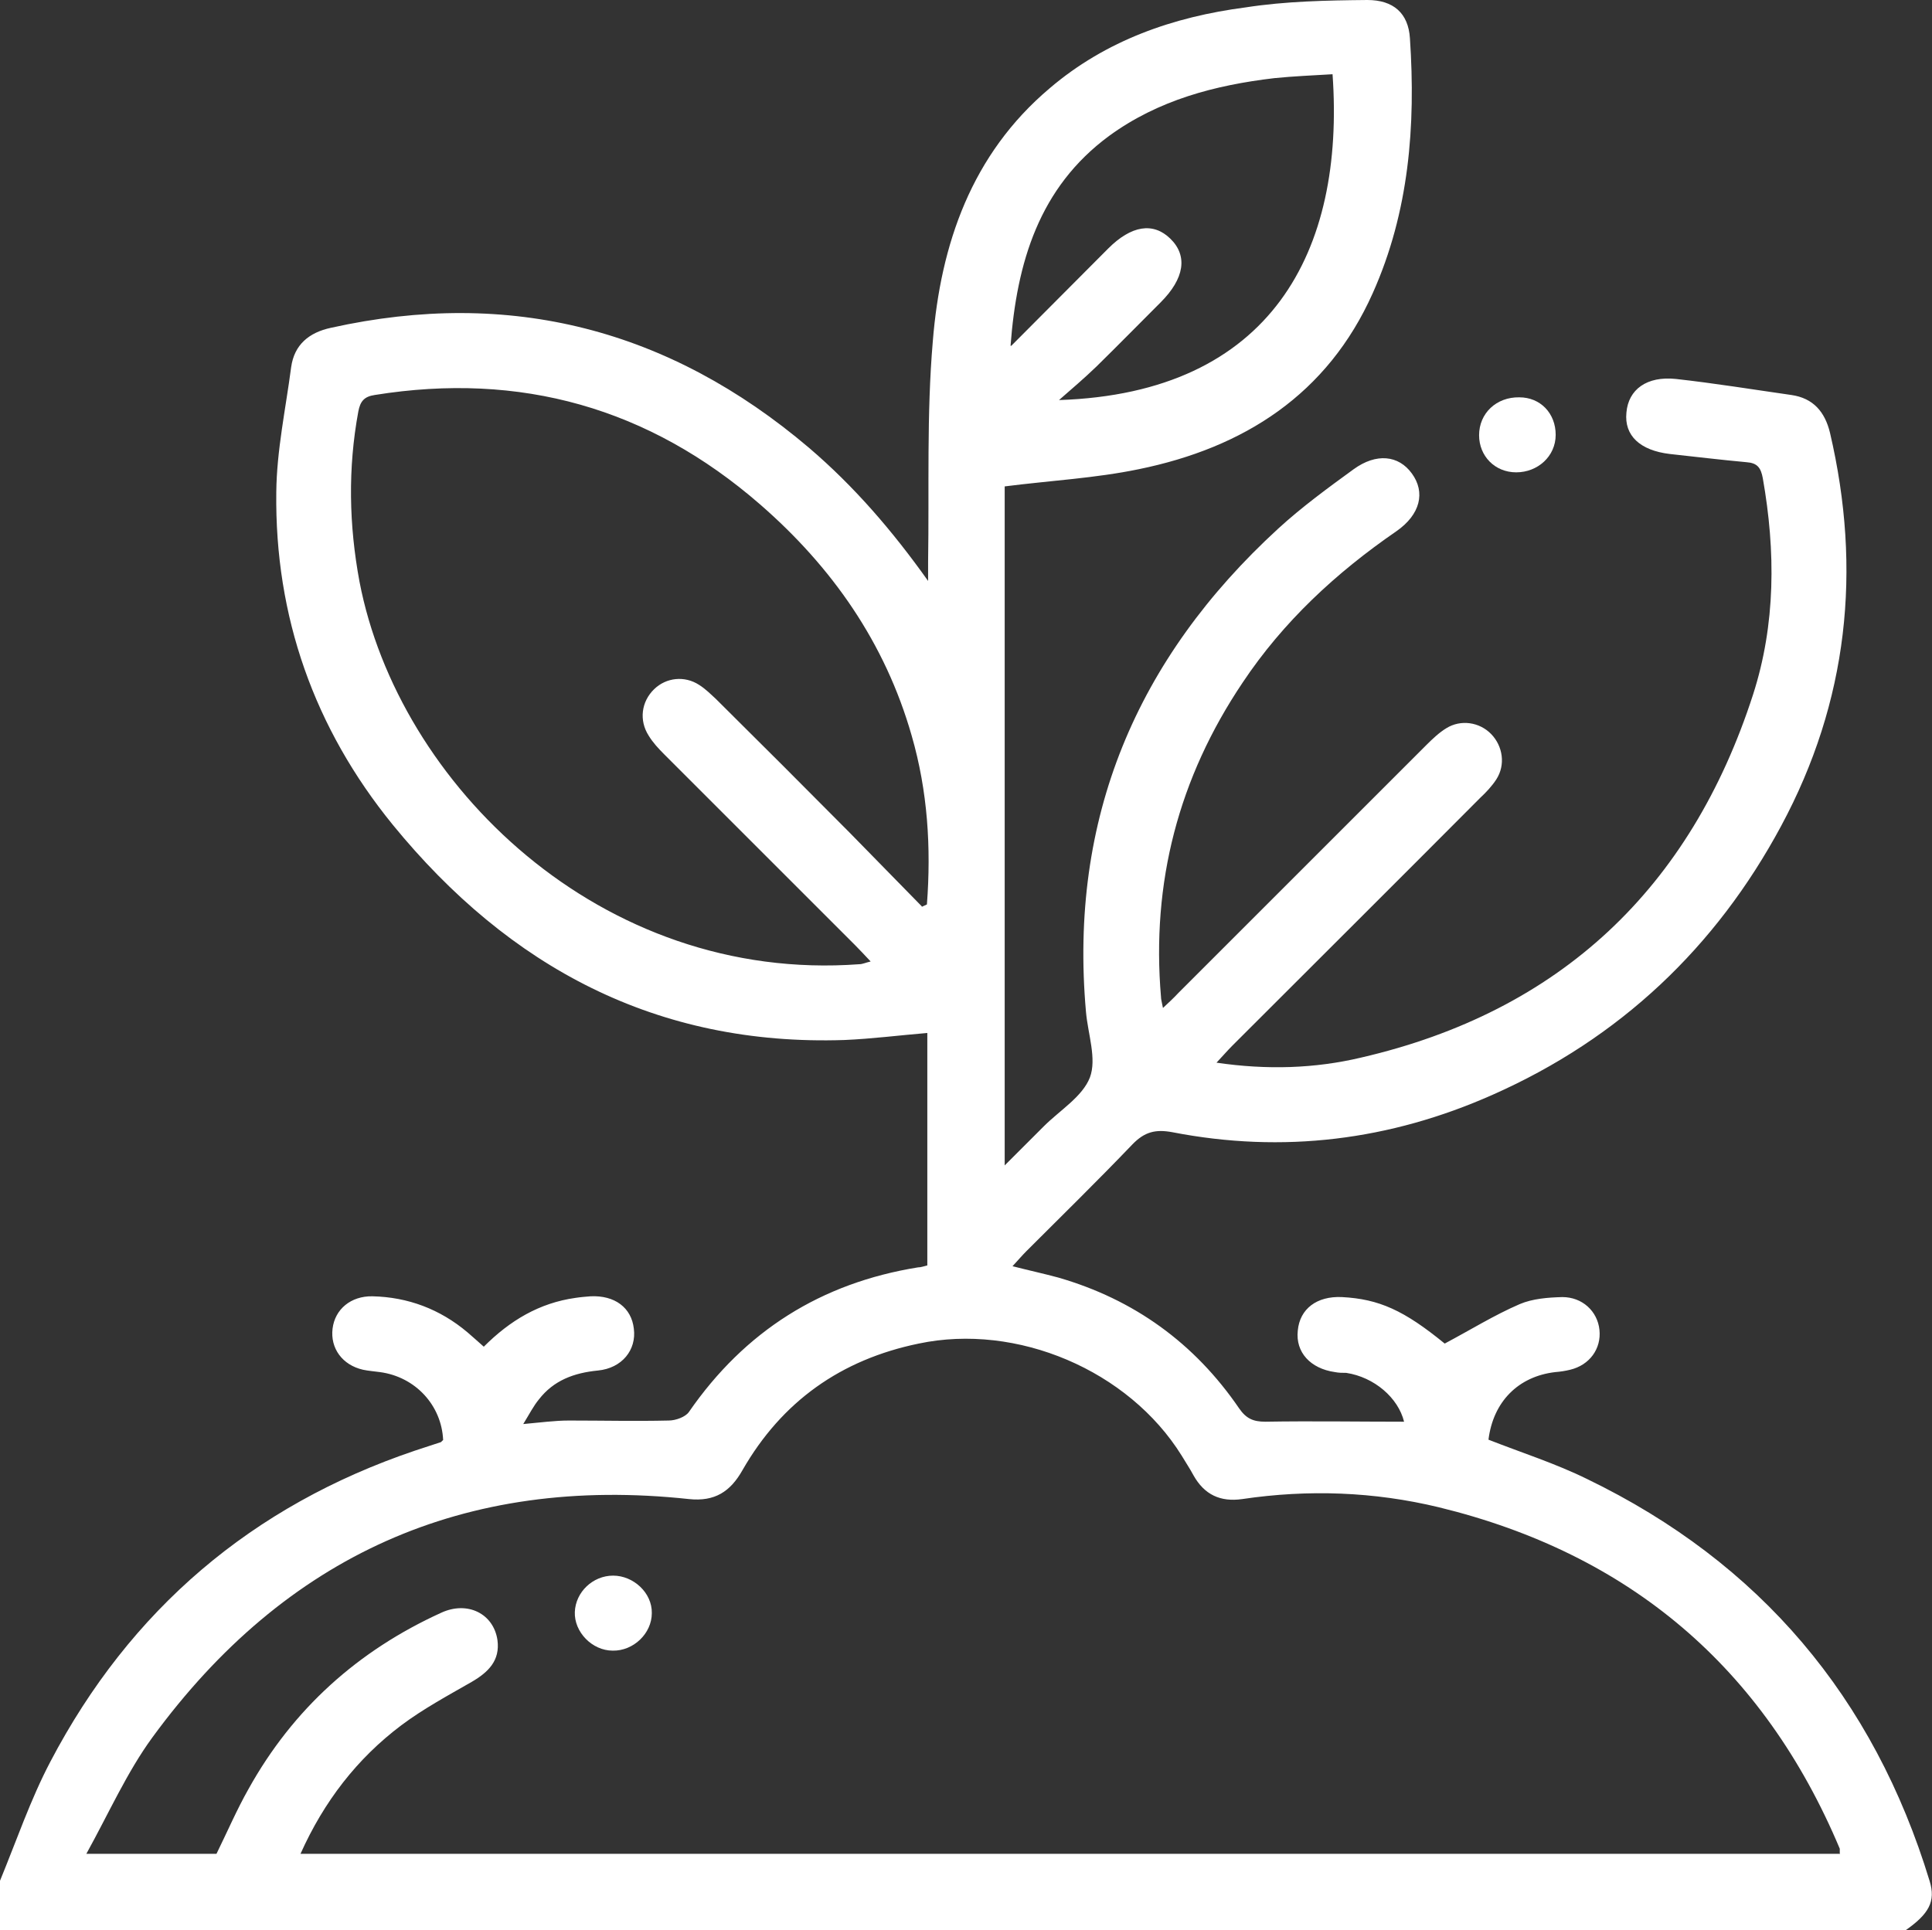 <?xml version="1.0" encoding="UTF-8"?>
<svg id="Capa_2" data-name="Capa 2" xmlns="http://www.w3.org/2000/svg" viewBox="0 0 49.44 49.41">
  <rect x="0" y="0" width="49.44" height="49.41" fill="#333333" stroke="none"/>
  <defs>
    <style>
      .cls-1 {
        fill: #fff;
        stroke-width: 0px;
      }
    </style>
  </defs>
  <g id="Capa_1-2" data-name="Capa 1">
    <g id="Capa_1-2" data-name="Capa 1-2">
      <g>
        <path class="cls-1" d="m0,48.14c.42-1.02.78-2.08,1.29-3.05,2.04-3.89,5.16-6.55,9.33-7.96.21-.07.43-.14.64-.21.03,0,.05-.04.08-.06-.04-.89-.71-1.62-1.62-1.74-.14-.02-.29-.03-.43-.06-.53-.12-.84-.55-.78-1.05s.47-.84,1.02-.83c.91.02,1.73.33,2.43.92.13.11.26.23.42.37.67-.67,1.42-1.12,2.35-1.25.13-.02.26-.03.38-.04.62-.03,1.05.29,1.11.83.07.54-.3,1.01-.92,1.07-.61.06-1.13.25-1.51.74-.14.17-.24.37-.4.63.45-.04.81-.09,1.17-.09.85,0,1.7.02,2.55,0,.18,0,.43-.09.52-.22,1.43-2.07,3.38-3.3,5.86-3.7.08,0,.15-.03.24-.05v-5.95c-.72.06-1.42.15-2.12.18-4.8.16-8.58-1.86-11.56-5.51-2.01-2.47-3.02-5.33-2.98-8.51.01-1.07.24-2.13.38-3.2.08-.58.46-.89,1.02-1.01,4.59-1.02,8.66.04,12.23,3.07,1.16.99,2.14,2.13,3.05,3.41v-.49c.03-1.88-.04-3.77.12-5.64.2-2.49.99-4.79,2.99-6.48,1.44-1.23,3.17-1.83,5.01-2.07,1.03-.16,2.08-.18,3.12-.19.67,0,1.05.34,1.09.98.15,2.24-.02,4.44-.95,6.52-1.16,2.6-3.3,3.96-5.99,4.51-1.11.23-2.25.29-3.43.44v17.38l1-1c.41-.41.99-.76,1.18-1.25.18-.48-.05-1.11-.1-1.68-.44-4.95,1.29-9.04,4.92-12.37.6-.55,1.27-1.04,1.93-1.52.58-.42,1.15-.36,1.49.11.35.48.22,1.05-.4,1.48-1.54,1.06-2.89,2.31-3.93,3.87-1.64,2.44-2.34,5.12-2.09,8.05,0,.06.02.12.05.28.16-.15.28-.26.39-.38,2.12-2.12,4.23-4.23,6.35-6.35.16-.16.33-.32.51-.43.37-.23.85-.16,1.15.15.3.31.37.79.13,1.16-.11.17-.26.33-.41.47-2.11,2.12-4.23,4.23-6.35,6.35-.12.12-.23.25-.4.43,1.29.19,2.52.15,3.7-.13,5.1-1.18,8.43-4.34,10.03-9.29.58-1.8.58-3.67.25-5.54-.05-.27-.14-.39-.42-.41-.66-.06-1.31-.14-1.96-.21-.76-.09-1.17-.47-1.11-1.06.05-.59.52-.94,1.27-.86.99.11,1.97.27,2.95.41.56.08.86.43.99.97.82,3.51.46,6.88-1.25,10.06-1.67,3.11-4.13,5.44-7.38,6.88-2.63,1.17-5.37,1.51-8.2.96-.43-.08-.71-.01-1.02.31-.89.93-1.81,1.83-2.72,2.74-.11.11-.21.23-.35.38.43.11.8.19,1.17.29,1.94.56,3.49,1.68,4.63,3.35.18.26.36.34.67.34,1.19-.02,2.37,0,3.55,0-.15-.61-.76-1.14-1.48-1.25-.1,0-.19,0-.29-.02-.63-.09-1.01-.51-.95-1.06.05-.56.49-.89,1.13-.86.95.05,1.59.34,2.63,1.19.66-.35,1.27-.73,1.92-1.01.33-.14.72-.17,1.09-.18.51,0,.9.36.95.84s-.25.9-.75,1.02c-.12.03-.25.05-.38.06-.95.11-1.59.76-1.71,1.73.84.33,1.72.61,2.53,1.01,4.42,2.14,7.33,5.59,8.76,10.29.16.52-.02.84-.62,1.26H0v-1.26h0Zm47.08-.7c0-.06,0-.09,0-.12-1.95-4.64-5.38-7.55-10.26-8.74-1.66-.4-3.34-.46-5.03-.21-.56.08-.97-.11-1.25-.61-.09-.17-.2-.33-.3-.5-1.36-2.19-4.22-3.4-6.73-2.87-1.99.41-3.5,1.48-4.51,3.24-.31.55-.71.81-1.37.74-5.75-.62-10.33,1.45-13.73,6.1-.65.89-1.11,1.93-1.69,2.98h3.33c.28-.57.52-1.13.82-1.66,1.14-2.05,2.8-3.54,4.93-4.51.67-.31,1.34.02,1.44.7.07.52-.23.82-.66,1.07-.61.35-1.24.69-1.8,1.11-1.13.85-1.98,1.95-2.58,3.29h39.41-.01Zm-23.49-24.23s.09-.04.13-.06c.11-1.46.02-2.9-.39-4.32-.68-2.38-2.04-4.32-3.88-5.92-2.84-2.47-6.13-3.4-9.86-2.8-.27.04-.37.16-.42.42-.27,1.46-.24,2.91.03,4.36.99,5.16,6.16,10.28,12.79,9.79.08,0,.16-.04.29-.07-.16-.17-.28-.3-.4-.42l-4.88-4.88c-.15-.15-.29-.3-.4-.48-.25-.39-.19-.87.14-1.19.31-.3.78-.35,1.15-.11.16.1.3.24.44.37,1.14,1.13,2.28,2.27,3.41,3.41.62.63,1.23,1.26,1.85,1.89h0Zm2.29-14.36c.83-.83,1.65-1.66,2.48-2.49.59-.59,1.15-.68,1.59-.25.45.44.36,1.02-.25,1.63-.55.55-1.09,1.1-1.64,1.64-.31.3-.64.58-.96.86,5.45-.18,7.32-3.83,7-8.34-.5.03-.99.05-1.49.1-1.52.18-2.97.56-4.23,1.48-1.79,1.32-2.36,3.24-2.52,5.37h.02Z"/>
        <path class="cls-1" d="m38.88,10.17c.54,0,.93.41.93.96s-.46.96-1.01.96-.95-.42-.95-.95c0-.56.44-.98,1.03-.97Z"/>
        <path class="cls-1" d="m16.68,41.29c0,.52-.47.97-1,.96-.53,0-.99-.48-.97-.99.02-.51.46-.93.98-.93s1,.44.99.96Z"/>
      </g>
    </g>
  </g>
</svg>